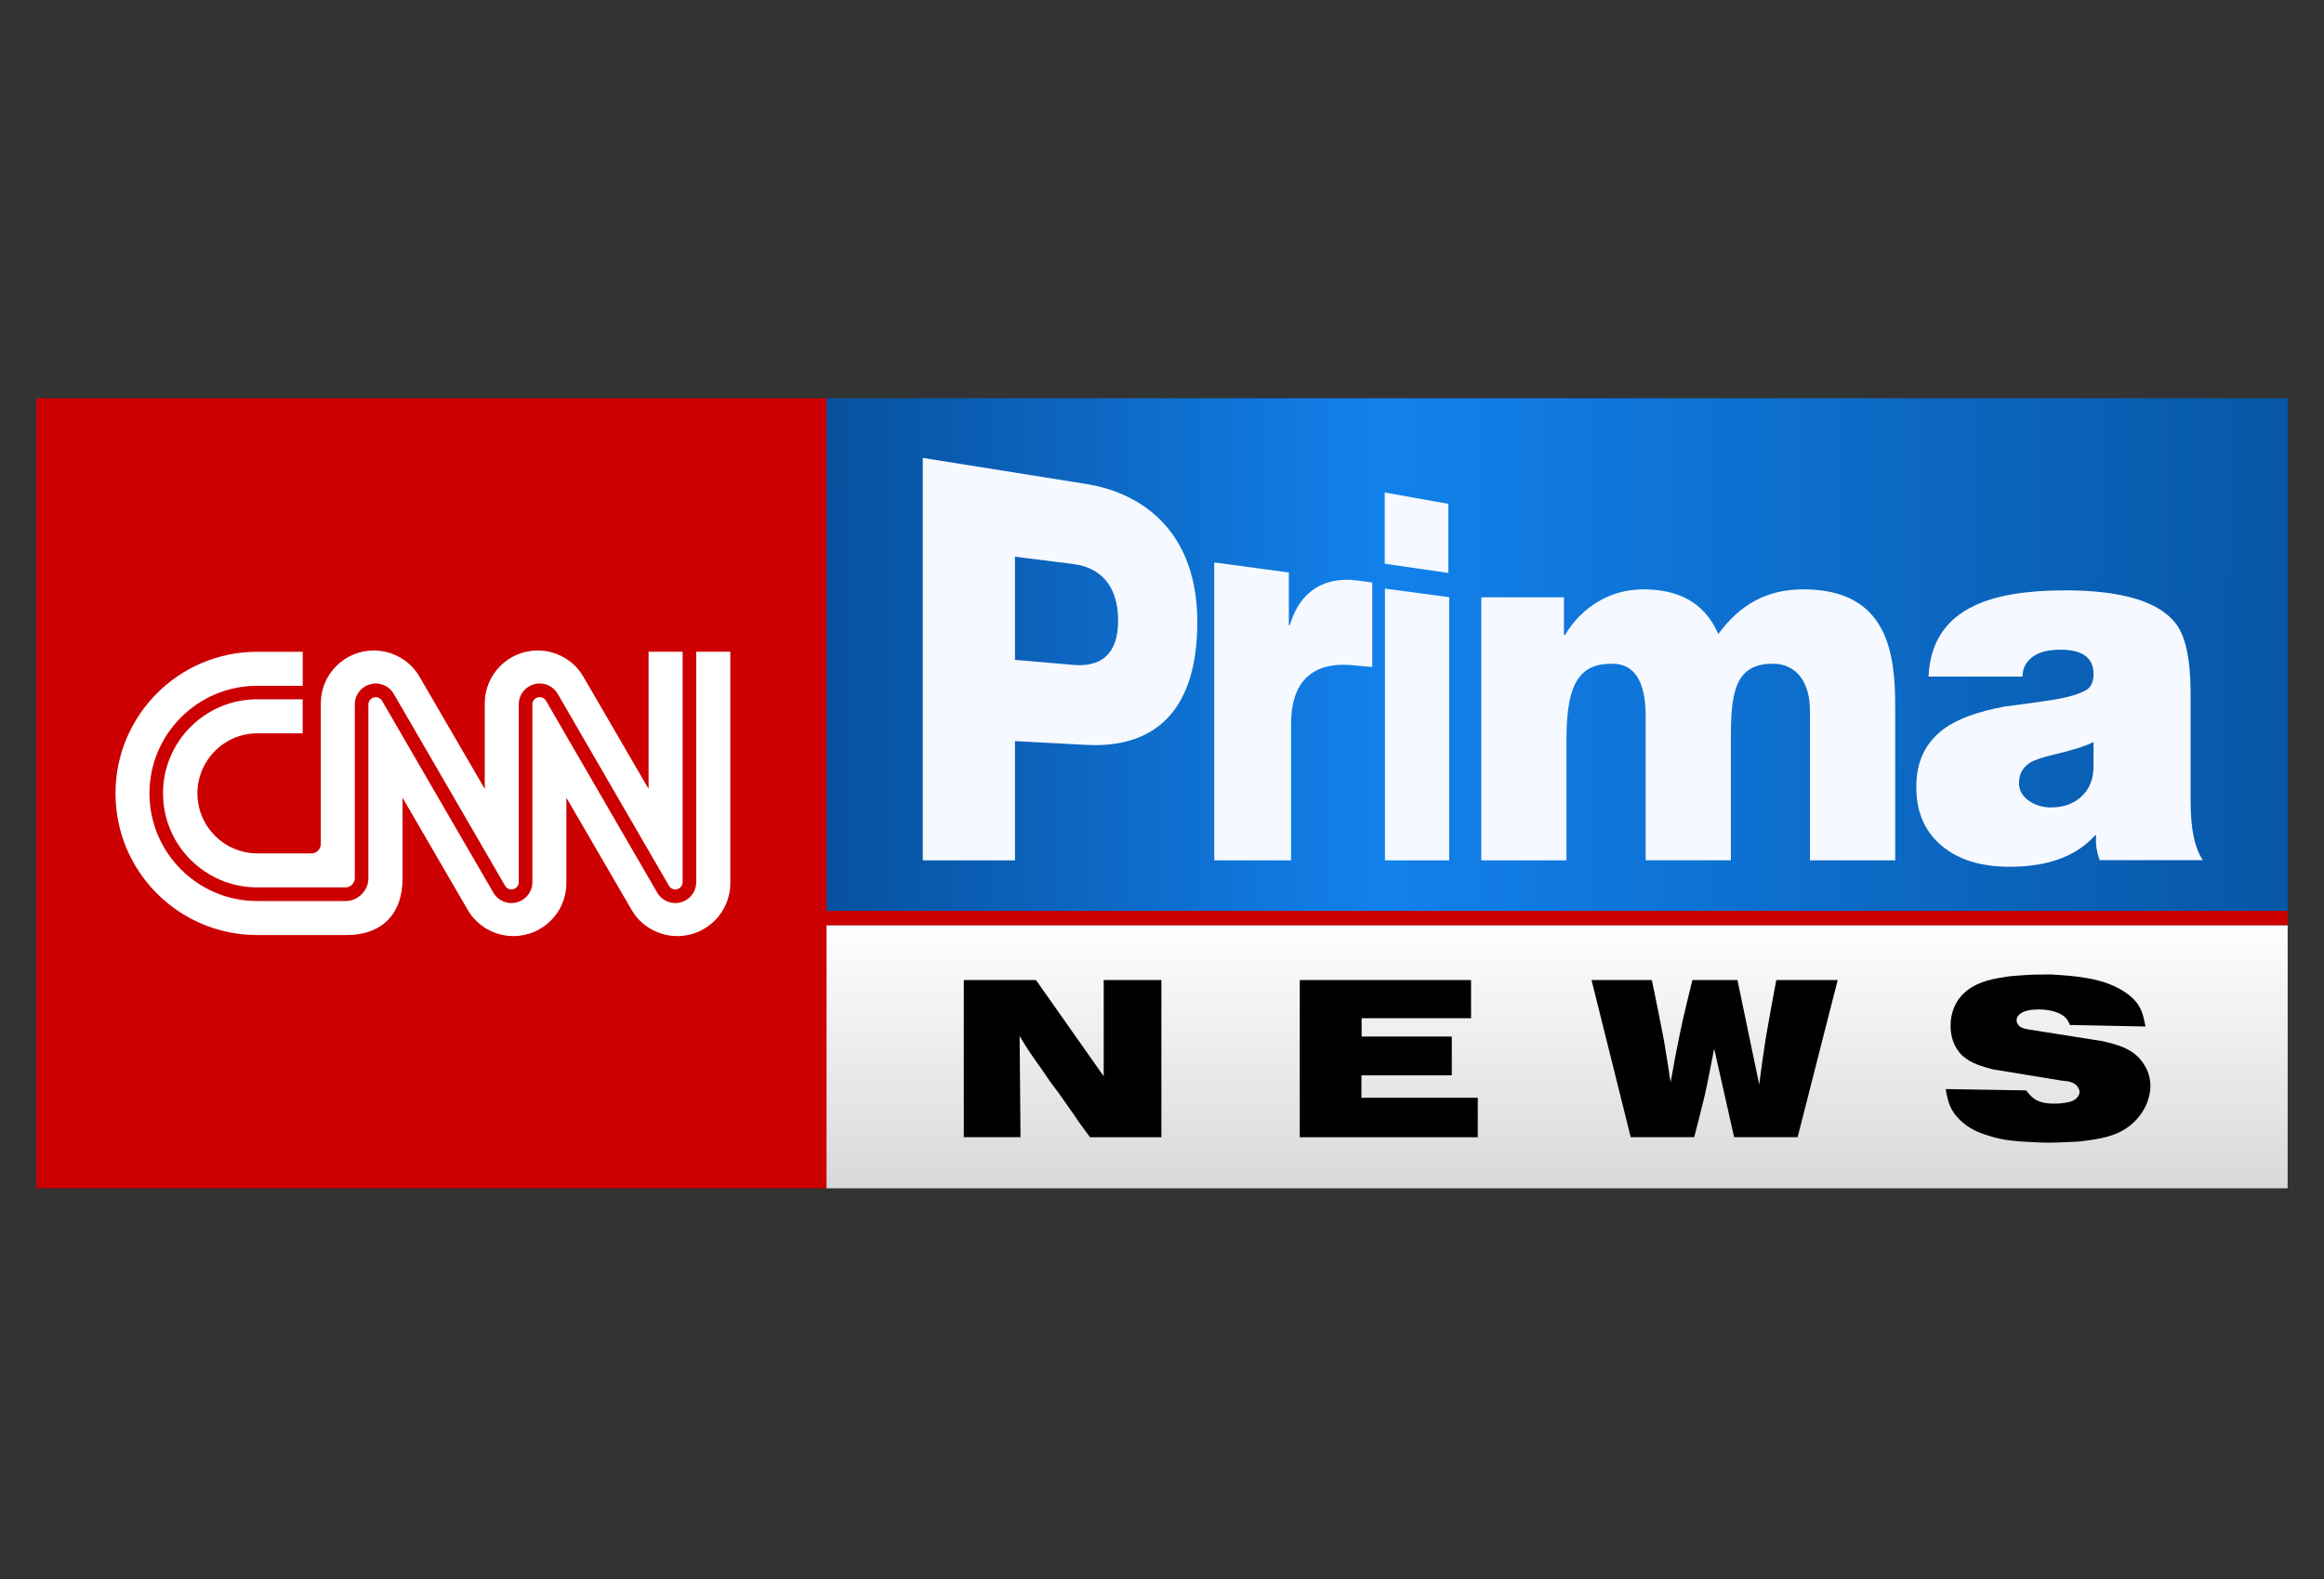 <svg width="256" height="174" viewBox="0 0 256 174" fill="none" xmlns="http://www.w3.org/2000/svg">
<rect x="0" y="0" width="256" height="174" fill="#333333" stroke="none"/>
<path fill-rule="evenodd" clip-rule="evenodd" d="M91.043 101.39V43.881H252V101.39H91.043Z" fill="url(#paint0_linear_4583_49431)"/>
<path d="M251.997 101.939H91.04V130.927H251.997V101.939Z" fill="url(#paint1_linear_4583_49431)"/>
<path d="M227.223 119.078C227.813 119.128 228.456 119.202 228.848 119.721C228.972 119.895 229.072 120.116 229.072 120.314C229.072 120.635 228.848 120.883 228.781 120.957C228.409 121.375 227.793 121.452 227.636 121.476C227.421 121.526 226.896 121.6 226.277 121.6C224.301 121.6 223.806 120.907 223.189 120.143L214.325 119.995C214.493 120.933 214.641 121.723 215.162 122.514C216.024 123.847 217.418 124.516 217.831 124.687C218.722 125.082 220.031 125.454 220.969 125.601C221.514 125.675 222.081 125.725 222.65 125.775C223.638 125.825 224.626 125.899 225.613 125.899C226.749 125.899 227.884 125.825 229.025 125.775C231.272 125.504 233.422 125.233 235.079 123.625C236.604 122.142 236.878 120.488 236.878 119.674C236.878 118.462 236.406 117.624 236.156 117.253C235.079 115.572 233.372 115.127 231.567 114.708L223.59 113.449C223.142 113.375 222.449 113.275 222.234 112.782C222.154 112.658 222.134 112.437 222.134 112.411C222.134 112.19 222.258 111.965 222.426 111.794C222.921 111.299 223.909 111.225 224.549 111.225C224.626 111.225 226.926 111.175 227.737 112.387C227.834 112.511 227.884 112.608 228.002 112.93L236.333 113.104C236.156 112.139 235.964 111.252 235.371 110.485C234.876 109.842 234.236 109.424 234.012 109.273C231.665 107.743 228.745 107.545 225.958 107.371C225.195 107.371 224.454 107.371 223.717 107.395C222.918 107.445 222.134 107.495 221.364 107.569C219.683 107.816 218.079 108.064 216.693 109.126C216.516 109.273 216.124 109.571 215.776 110.063C214.944 111.199 214.865 112.484 214.865 113.004C214.865 114.832 215.684 115.87 216.198 116.339C217.135 117.179 218.347 117.501 219.512 117.822L227.218 119.081L227.223 119.078ZM162.044 107.987V112.187H149.989V114.213H159.921V118.486H149.968V120.957H162.784V125.303H143.174V107.987H162.044ZM181.961 107.987C182.421 110.184 182.869 112.408 183.288 114.608C183.562 116.165 183.783 117.719 184.028 119.252C184.352 117.374 184.7 115.522 185.092 113.67C185.491 111.768 185.962 109.866 186.425 107.987H191.391L193.786 119.497C194.01 117.793 194.234 116.088 194.502 114.407C194.874 112.257 195.266 110.134 195.667 107.984H202.432L198.015 125.3H191.023L188.823 115.543C188.478 117.297 188.159 119.049 187.764 120.78C187.393 122.287 187.024 123.794 186.623 125.3H179.634L175.314 107.984H181.961V107.987ZM121.579 118.586V107.987H127.931V125.303H120.072C119.456 124.463 118.839 123.649 118.27 122.785C117.852 122.192 117.43 121.573 117.008 120.98C116.589 120.364 116.121 119.795 115.678 119.176C115.333 118.683 114.985 118.138 114.614 117.619C114.292 117.15 113.927 116.681 113.605 116.185C113.157 115.543 112.735 114.852 112.316 114.159L112.414 125.3H106.168V107.984H114.118L121.579 118.583V118.586Z" fill="black"/>
<path fill-rule="evenodd" clip-rule="evenodd" d="M111.803 94.795H101.647V50.452L119.638 53.324C126.093 54.356 131.891 58.795 131.891 68.541C131.891 78.287 127.229 82.48 119.638 82.073L111.806 81.657V94.792L111.803 94.795ZM123.168 68.376C123.168 64.383 121.068 62.504 118.235 62.148L111.803 61.337V72.707L118.235 73.259C121.119 73.504 123.168 72.251 123.168 68.376Z" fill="#F6F9FF"/>
<path d="M142.218 94.795H133.755V61.971L141.973 63.077V68.886L142.073 68.898C143.271 64.837 146.211 63.51 149.558 63.967C150.153 64.041 151.162 64.179 151.162 64.179V73.495L149.042 73.297C146.305 73.035 142.218 73.551 142.218 79.809V94.795Z" fill="#F6F9FF"/>
<path d="M152.557 94.794H159.634V65.801L152.557 64.851V94.794Z" fill="#F6F9FF"/>
<path d="M152.533 62.115L159.543 63.129V55.515L152.533 54.265V62.115Z" fill="#F6F9FF"/>
<path d="M172.559 94.794H163.173V65.818H172.276V69.976H172.391C174.178 66.927 177.351 64.936 180.99 64.936C184.629 64.936 187.667 66.172 189.283 69.855C191.639 66.641 194.591 64.936 198.628 64.936C208.156 64.936 208.769 72.262 208.769 78.05V94.794H199.377V78.339C199.377 75.066 197.817 73.129 195.281 73.129C191.073 73.129 190.663 76.408 190.663 81.324V94.791H181.279V78.929C181.279 75.358 180.229 73.126 177.584 73.126C174.06 73.126 172.556 75.175 172.556 81.383V94.788L172.559 94.794Z" fill="#F6F9FF"/>
<path fill-rule="evenodd" clip-rule="evenodd" d="M212.44 74.544H222.794C222.794 73.763 223.074 73.111 223.637 72.589C224.348 71.923 225.457 71.584 226.955 71.584C229.394 71.584 230.614 72.48 230.614 74.267C230.614 75.199 230.296 75.815 229.656 76.113C228.721 76.597 227.276 76.971 225.324 77.231C223.826 77.455 222.328 77.658 220.824 77.847C217.825 78.404 215.596 79.227 214.13 80.306C212.104 81.831 211.09 83.863 211.09 86.729C211.09 89.596 212.107 91.816 214.13 93.379C215.929 94.794 218.347 95.502 221.387 95.502C225.587 95.502 228.721 94.346 230.783 92.04H230.898C230.821 92.931 230.951 93.845 231.29 94.777H242.658C241.755 93.47 241.307 91.309 241.307 88.295V76.39C241.307 72.63 240.744 70.038 239.617 68.623C237.704 66.24 233.652 65.046 227.462 65.046C223.186 65.046 219.869 65.603 217.507 66.724C214.28 68.248 212.594 70.858 212.44 74.544ZM226.197 83.152C228.273 82.669 229.747 82.203 230.617 81.754L230.614 81.757V84.441C230.614 85.818 230.178 86.918 229.311 87.735C228.444 88.555 227.312 88.965 225.911 88.965C225.044 88.965 224.271 88.74 223.59 88.295C222.797 87.773 222.399 87.101 222.399 86.284C222.399 85.314 222.8 84.571 223.59 84.049C224.083 83.751 224.95 83.45 226.197 83.152Z" fill="#F6F9FF"/>
<path d="M4 43.882H91.043V100.362H252V101.937H91.043V130.925H4V43.882Z" fill="#CC0000"/>
<path d="M28.319 97.773C22.607 97.773 17.96 93.125 17.96 87.413L17.957 87.41C17.957 81.698 22.605 77.051 28.317 77.051H33.341V80.799H28.361C24.71 80.799 21.749 83.759 21.749 87.413C21.749 91.067 24.71 94.028 28.361 94.028H34.297C34.916 94.025 35.338 93.535 35.338 92.972V77.508C35.338 74.288 37.948 71.672 41.174 71.672C43.229 71.672 45.166 72.772 46.184 74.515C46.411 74.901 53.397 86.921 53.397 86.921V77.508C53.397 74.288 56.004 71.672 59.233 71.672C61.285 71.672 63.217 72.772 64.234 74.515C64.464 74.901 71.444 86.921 71.444 86.921V71.811H75.195V97.195C75.195 97.637 74.832 98 74.387 98C74.107 98 73.836 97.846 73.697 97.613C73.691 97.603 73.642 97.518 73.555 97.368C72.913 96.258 70.204 91.575 67.564 87.027C64.438 81.624 61.48 76.523 61.427 76.437C61.014 75.741 60.262 75.308 59.442 75.308C58.177 75.308 57.142 76.343 57.142 77.614V97.195C57.142 97.637 56.782 98 56.34 98C56.057 98 55.785 97.846 55.647 97.613C55.603 97.525 52.506 92.187 49.51 87.027C48.401 85.115 47.314 83.24 46.37 81.612C44.647 78.641 43.401 76.493 43.365 76.437C42.967 75.741 42.2 75.308 41.389 75.308C40.118 75.308 39.083 76.343 39.083 77.614V96.794C39.083 97.236 38.641 97.773 38.101 97.773H28.319Z" fill="white"/>
<path d="M76.696 97.195V71.811H80.447V97.304C80.447 100.524 77.837 103.14 74.611 103.14C72.559 103.14 70.618 102.04 69.601 100.297C69.374 99.911 62.391 87.894 62.391 87.894V97.304C62.391 100.524 59.781 103.14 56.552 103.14C54.5 103.14 52.574 102.04 51.551 100.297C51.371 99.996 44.341 87.894 44.341 87.894V96.794C44.341 100.834 41.943 103.025 38.204 103.025H28.331C19.709 103.025 12.723 96.039 12.723 87.419C12.723 78.799 19.709 71.814 28.331 71.814H33.347V75.562H28.322C21.785 75.562 16.465 80.881 16.465 87.419C16.465 93.957 21.785 99.277 28.322 99.277H38.104C39.422 99.277 40.581 98.121 40.581 96.8V77.62C40.581 77.178 40.944 76.815 41.389 76.815C41.669 76.815 41.94 76.965 42.079 77.201C42.1 77.235 42.591 78.082 43.361 79.413C44.547 81.462 46.396 84.656 48.213 87.785C49.554 90.096 50.864 92.352 51.928 94.185C53.351 96.635 54.333 98.327 54.358 98.374C54.768 99.07 55.523 99.504 56.334 99.504C57.608 99.504 58.643 98.469 58.643 97.198V77.617C58.643 77.175 59.003 76.812 59.445 76.812C59.731 76.812 59.999 76.962 60.138 77.198C60.166 77.253 61.284 79.18 62.816 81.824C63.847 83.603 65.067 85.707 66.269 87.782C68.672 91.924 70.968 95.888 71.931 97.552C72.224 98.058 72.394 98.351 72.406 98.371C72.812 99.067 73.579 99.501 74.39 99.501C75.661 99.501 76.696 98.466 76.696 97.195Z" fill="white"/>
<defs>
<linearGradient id="paint0_linear_4583_49431" x1="48.636" y1="71.977" x2="307.687" y2="72.52" gradientUnits="userSpaceOnUse">
<stop stop-color="#002F68"/>
<stop offset="0.4" stop-color="#1281EC"/>
<stop offset="1" stop-color="#013F7E"/>
</linearGradient>
<linearGradient id="paint1_linear_4583_49431" x1="171.63" y1="130.697" x2="171.63" y2="101.22" gradientUnits="userSpaceOnUse">
<stop stop-color="#D9D9D9"/>
<stop offset="1" stop-color="white"/>
</linearGradient>
</defs>
</svg>
